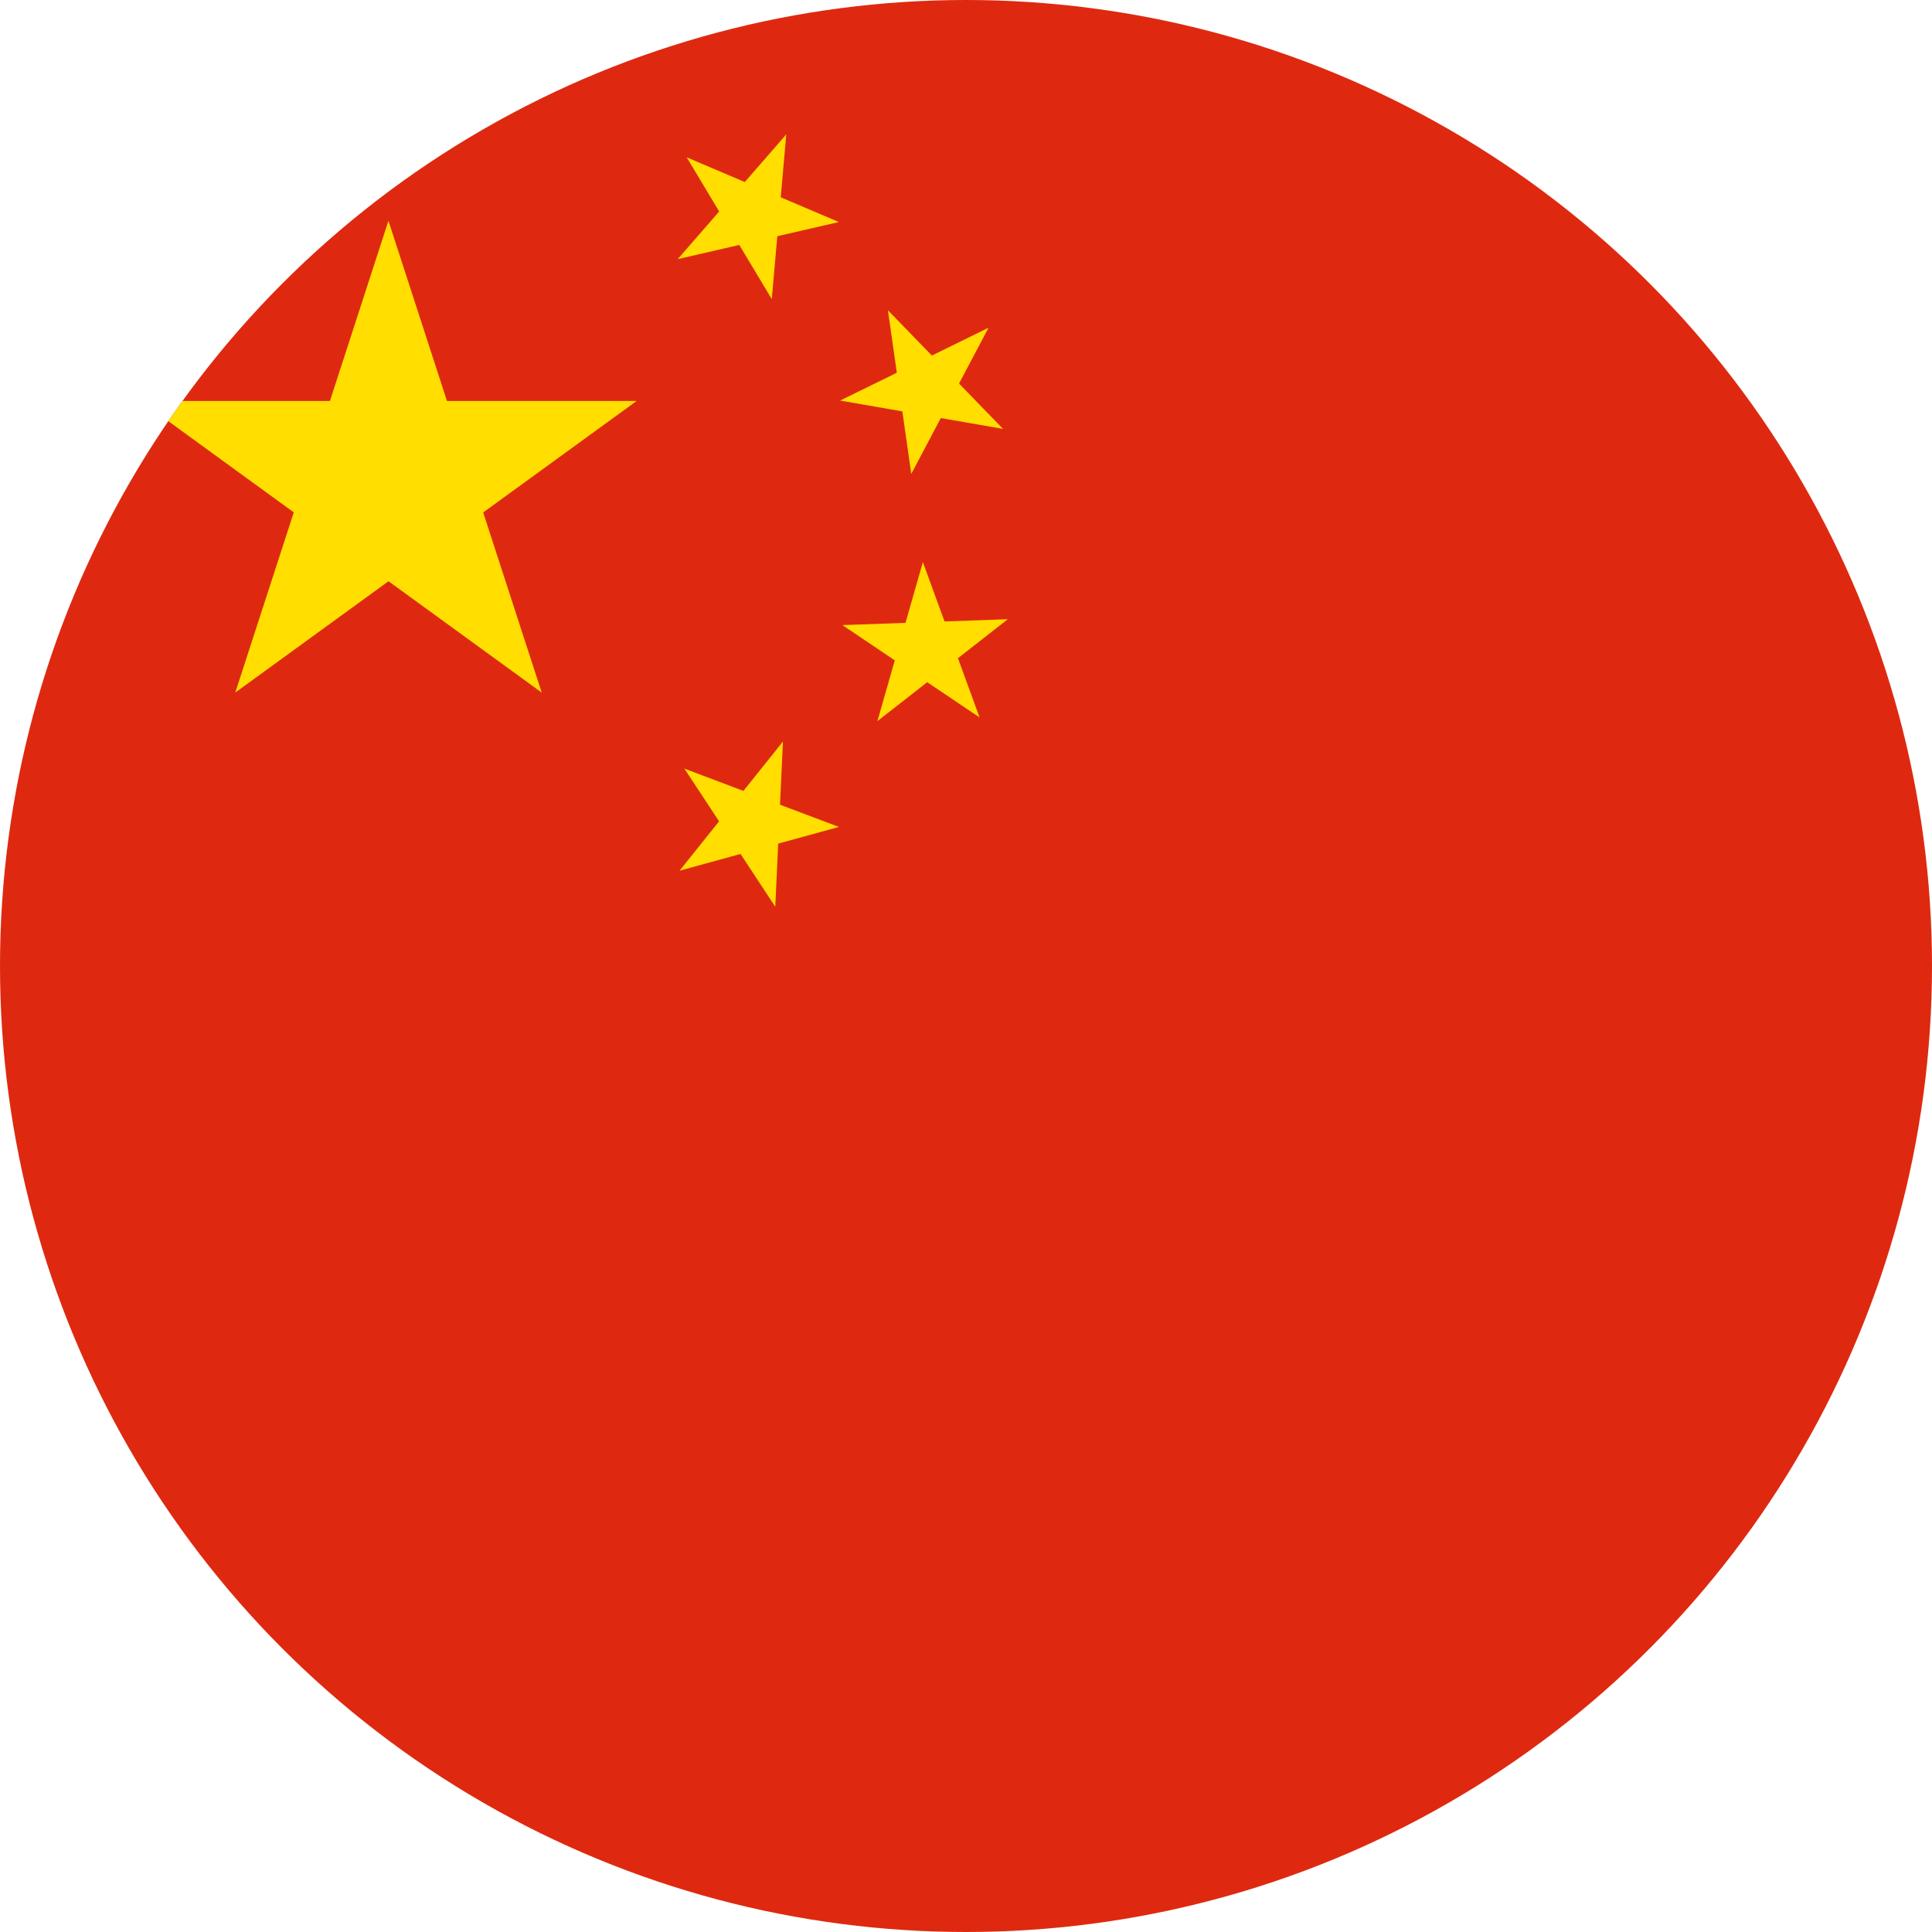<svg xmlns="http://www.w3.org/2000/svg" xmlns:xlink="http://www.w3.org/1999/xlink" width="40" height="40" viewBox="0 0 40 40"><defs><clipPath id="clip-path"><circle id="Ellipse_2" data-name="Ellipse 2" cx="20" cy="20" r="20" fill="none"></circle></clipPath></defs><g id="Group_3260" data-name="Group 3260" transform="translate(-75)"><g id="Group_3259" data-name="Group 3259" transform="translate(75)" clip-path="url(#clip-path)"><rect id="Rectangle_1591" data-name="Rectangle 1591" width="60" height="40" transform="translate(-10)" fill="#de2910"></rect><path id="Path_13146" data-name="Path 13146" d="M101.932,34.283l3.174,9.769L96.8,38.014h10.271l-8.31,6.037Z" transform="translate(-93.89 -29.712)" fill="#ffde00"></path><path id="Path_13147" data-name="Path 13147" d="M182.486,20.86l-.3,3.411-1.762-2.936,3.151,1.34-3.337.768Z" transform="translate(-166.207 -18.078)" fill="#ffde00"></path><path id="Path_13148" data-name="Path 13148" d="M208.524,48.526l-1.6,3.027-.484-3.389,2.384,2.457-3.373-.587Z" transform="translate(-188.057 -41.741)" fill="#ffde00"></path><path id="Path_13149" data-name="Path 13149" d="M209.256,88.473l-2.7,2.11.941-3.292,1.174,3.216-2.84-1.912Z" transform="translate(-188.39 -75.653)" fill="#ffde00"></path><path id="Path_13150" data-name="Path 13150" d="M182.675,115.151l-.159,3.42-1.882-2.86,3.2,1.208-3.3.906Z" transform="translate(-166.465 -99.798)" fill="#ffde00"></path></g></g></svg>